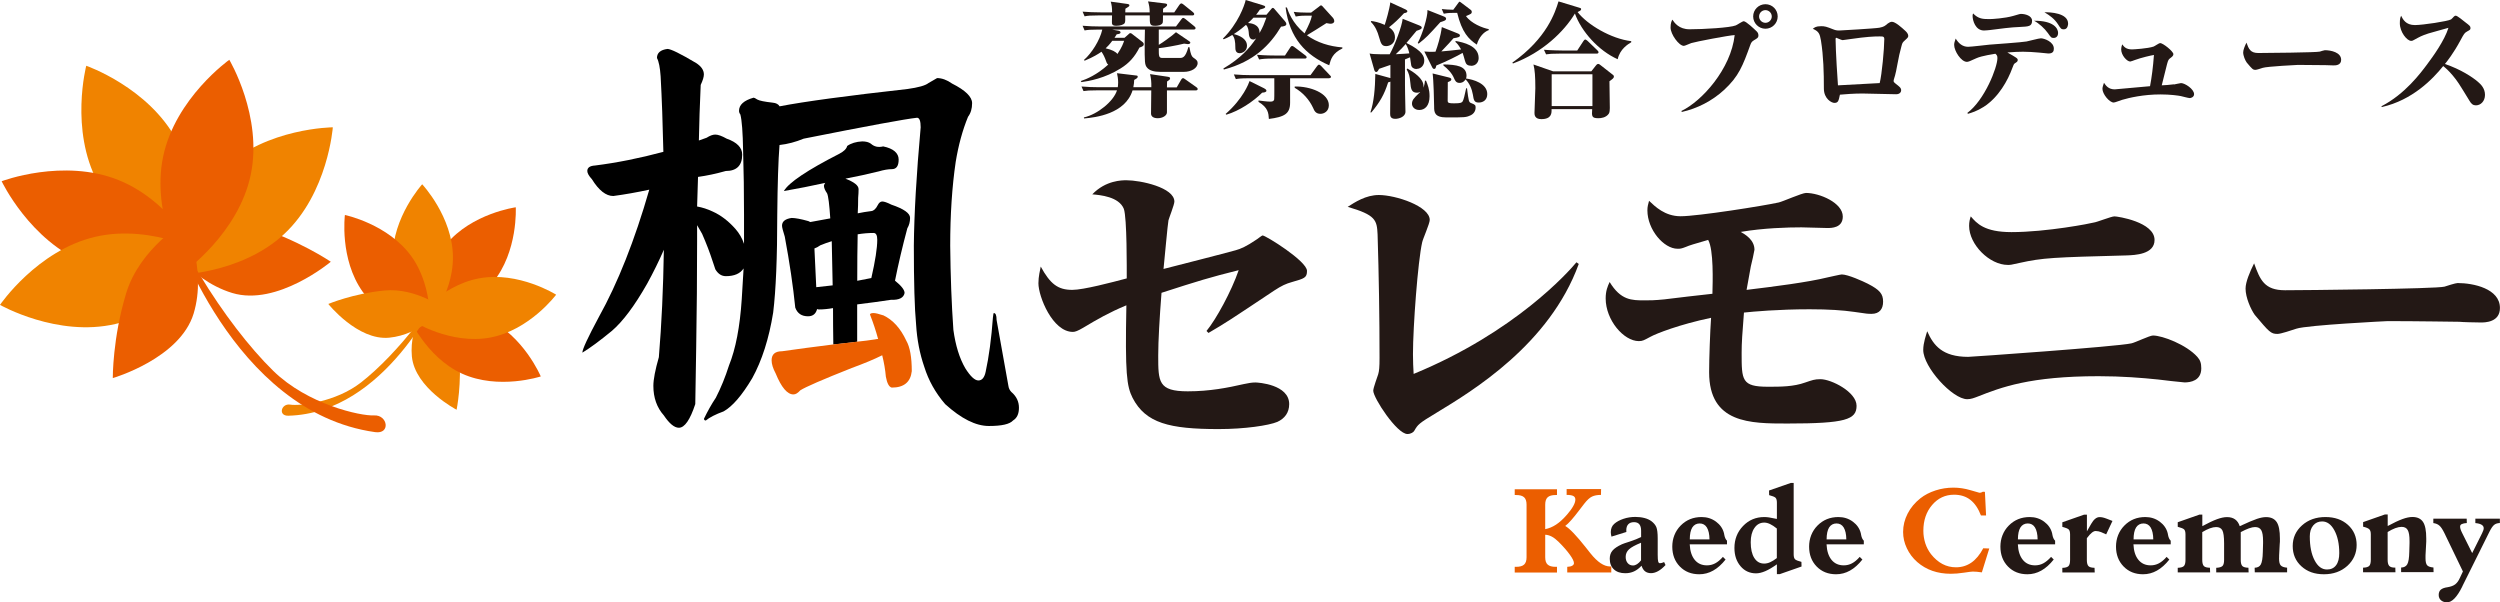 <?xml version="1.0" encoding="UTF-8"?>
<svg id="_レイヤー_2" data-name="レイヤー 2" xmlns="http://www.w3.org/2000/svg" viewBox="0 0 409.83 98.73">
  <defs>
    <style>
      .cls-1 {
        fill: #f08300;
      }

      .cls-1, .cls-2, .cls-3, .cls-4, .cls-5 {
        stroke-width: 0px;
      }

      .cls-2 {
        fill: #231815;
      }

      .cls-4 {
        fill: none;
      }

      .cls-5 {
        fill: #eb5e00;
      }
    </style>
  </defs>
  <g id="_レイヤー_1-2" data-name="レイヤー 1">
    <g>
      <g>
        <g>
          <path class="cls-1" d="m75.26,57.69c-.5-5.17-4.77-8.98-4.77-8.98,0,0-3.46,4.56-2.97,9.73.5,5.17,7.33,8.73,7.33,8.73,0,0,.9-4.31.4-9.48Z"/>
          <path class="cls-5" d="m79.84,52.27c-6-2.73-12.91-.46-12.91-.46,0,0,2.82,6.71,8.81,9.44,6,2.73,12.91.46,12.91.46,0,0-2.82-6.71-8.81-9.44Z"/>
          <path class="cls-5" d="m73.15,40.05c-4.19,5.09-3.78,12.35-3.78,12.35,0,0,7.21-.99,11.4-6.07,4.19-5.09,3.78-12.35,3.78-12.35,0,0-7.21.99-11.4,6.07Z"/>
          <path class="cls-1" d="m74.25,42.1c-.06-6.59-5.04-11.89-5.04-11.89,0,0-4.89,5.39-4.83,11.98.06,6.59,5.04,11.89,5.04,11.89,0,0,4.89-5.39,4.83-11.98Z"/>
          <g>
            <path class="cls-5" d="m67.49,42.09c-3.83-5.37-10.95-6.85-10.95-6.85,0,0-.91,7.22,2.91,12.58,3.83,5.37,10.95,6.85,10.95,6.85,0,0,.91-7.22-2.91-12.58Z"/>
            <path class="cls-1" d="m72.02,48s-8.78,19.71-24.74,20.15c-1.76.05-1.17-2.07.31-1.82,1.48.25,7.42-.37,11.6-3.64,2.91-2.27,6.26-5.75,9.22-9.6.93-1.21,2.37-2.71,3.62-5.1Z"/>
          </g>
          <g>
            <g>
              <path class="cls-1" d="m28.96,22.98c4.61,8.64,1.88,19.1,1.88,19.1,0,0-10.21-3.55-14.82-12.2s-1.88-19.1-1.88-19.1c0,0,10.21,3.55,14.82,12.2Z"/>
              <g>
                <path class="cls-5" d="m19.46,29.53c9.09,3.66,13.71,13.42,13.71,13.42,0,0-10.1,3.84-19.19.18S.27,29.71.27,29.71c0,0,10.1-3.84,19.19-.18Z"/>
                <path class="cls-5" d="m41.44,36.98c7.38,2.25,12.79,5.93,12.79,5.93,0,0-8.78,7.36-16.16,5.12-7.38-2.25-11.68-9.59-11.68-9.59,0,0,7.66-3.7,15.04-1.46Z"/>
              </g>
              <g>
                <path class="cls-1" d="m15.62,38.82c9.54-2.22,18.93,3.13,18.93,3.13,0,0-6.08,8.94-15.62,11.16-9.54,2.22-18.93-3.13-18.93-3.13,0,0,6.08-8.94,15.62-11.16Z"/>
                <path class="cls-1" d="m36.6,27.63c7.15-6.69,17.96-6.76,17.96-6.76,0,0-.79,10.78-7.95,17.47s-17.96,6.76-17.96,6.76c0,0,.79-10.78,7.95-17.47Z"/>
              </g>
              <g>
                <path class="cls-5" d="m20.69,48.05c2.25-7.38,9.59-11.68,9.59-11.68,0,0,3.7,7.66,1.46,15.04-2.25,7.38-13.25,10.57-13.25,10.57,0,0-.05-6.55,2.2-13.93Z"/>
                <path class="cls-5" d="m26.75,25.64c2.02-9.58,10.84-15.84,10.84-15.84,0,0,5.53,9.28,3.51,18.87-2.02,9.58-10.84,15.84-10.84,15.84,0,0-5.53-9.28-3.51-18.87Z"/>
              </g>
            </g>
            <path class="cls-5" d="m28.3,36.97s9.69,30.57,33.19,33.87c2.59.37,2.07-2.86-.16-2.74-2.22.12-10.9-1.79-16.53-7.3-3.92-3.84-8.29-9.53-12.02-15.71-1.17-1.94-3.06-4.4-4.5-8.13Z"/>
          </g>
          <path class="cls-1" d="m63.05,47.62c-5.17.5-9.23,2.21-9.23,2.21,0,0,4.81,6.02,9.97,5.53s8.98-4.77,8.98-4.77c0,0-4.56-3.46-9.73-2.97Z"/>
          <path class="cls-1" d="m78.54,45.63c-6.48,1.2-10.83,7.03-10.83,7.03,0,0,6.15,3.88,12.63,2.68,6.48-1.2,10.83-7.03,10.83-7.03,0,0-6.15-3.88-12.63-2.68Z"/>
        </g>
        <g>
          <path class="cls-5" d="m253.29,86.75c.62-.12,1.22-.37,1.8-.75s1.17-.92,1.79-1.63c.44-.51.79-.98,1.02-1.4.24-.42.35-.78.35-1.07s-.11-.47-.33-.59c-.22-.12-.59-.18-1.1-.18v-.96h5.65l-.02.96c-.59,0-1.08.09-1.46.27-.39.18-.81.57-1.28,1.17-.19.24-.47.6-.83,1.08-.97,1.29-1.73,2.15-2.29,2.57.71.4,1.84,1.58,3.38,3.53.26.33.46.58.6.76.04.05.09.12.16.2,1.14,1.43,2.21,2.15,3.21,2.15h.2v.98h-7.22v-.92c.35-.01.62-.07.81-.18.2-.11.29-.25.29-.43,0-.29-.22-.75-.66-1.36-.44-.62-1.04-1.31-1.81-2.08-.4-.4-.79-.71-1.15-.9s-.73-.3-1.09-.31v3.69c0,.56.13.96.4,1.2.27.25.71.37,1.31.37h.22v.94h-6.93v-.94h.23c.6,0,1.04-.12,1.31-.37.27-.25.4-.65.4-1.2v-8.62c0-.56-.13-.96-.4-1.21-.27-.25-.71-.37-1.31-.37h-.23v-.94h6.93v.94h-.22c-.6,0-1.04.12-1.31.37-.27.25-.4.65-.4,1.21v4.07Z"/>
          <path class="cls-2" d="m269.11,92.73c-.39.43-.81.74-1.24.94s-.91.3-1.43.3c-.8,0-1.42-.21-1.87-.63-.45-.42-.68-1-.68-1.75,0-.53.15-.98.45-1.33.3-.36.82-.7,1.55-1.04.15-.07.59-.22,1.31-.45.72-.24,1.33-.48,1.83-.73v-1.04c0-.46-.1-.82-.29-1.05-.2-.24-.49-.35-.87-.35-.41,0-.72.11-.94.34-.22.23-.33.56-.33,1,0,.03,0,.07.01.13,0,.06,0,.11,0,.14l-2.44.76c-.03-.11-.06-.24-.08-.37-.02-.13-.03-.25-.03-.36,0-.29.05-.54.14-.77s.23-.42.42-.59c.39-.35.9-.62,1.52-.83.62-.21,1.27-.31,1.95-.31.53,0,1.03.06,1.49.18.46.12.84.3,1.14.52.38.29.64.6.8.96.15.35.23.98.23,1.88v2.67c0,.56.03.93.08,1.11s.15.27.29.27c.09,0,.19-.02.31-.05.12-.03.24-.08.37-.14l.23.49c-.42.45-.82.78-1.22,1s-.78.33-1.16.33-.71-.1-.97-.3-.45-.52-.59-.94Zm-.08-3.76c-.96.39-1.63.75-1.99,1.09-.36.34-.54.75-.54,1.23,0,.42.11.76.33,1.02.22.26.51.39.87.39.22,0,.44-.07.66-.21.22-.14.44-.35.66-.63v-2.89Z"/>
          <path class="cls-2" d="m282.89,91.71c-.65.82-1.33,1.43-2.05,1.83-.71.4-1.47.6-2.28.6-1.29,0-2.35-.42-3.18-1.27-.83-.85-1.24-1.94-1.24-3.26s.46-2.53,1.38-3.46c.92-.93,2.06-1.39,3.43-1.39.88,0,1.67.25,2.35.75.68.5,1.13,1.14,1.32,1.92.01.07.03.16.05.27.08.43.23.74.44.94v.59h-6.11c.05,1.1.33,1.95.82,2.55.49.6,1.16.9,2,.9.48,0,.94-.11,1.35-.33.42-.22.84-.57,1.27-1.06l.43.43Zm-5.88-3.29h3.23c-.01-.86-.16-1.5-.43-1.95-.27-.44-.67-.66-1.18-.66s-.93.22-1.21.66c-.27.44-.41,1.09-.41,1.95Z"/>
          <path class="cls-2" d="m291.29,82.41c0-.4-.08-.68-.23-.82-.15-.14-.5-.28-1.04-.42l-.02-.76,3.57-1.24h.47v11.7c0,.4.08.68.23.82.15.14.5.28,1.04.42l.02.76-3.57,1.25h-.47v-1.61c-.7.5-1.34.88-1.9,1.12-.56.24-1.07.36-1.52.36-1.03,0-1.88-.39-2.54-1.17s-1-1.77-1-2.99c0-1.42.47-2.62,1.41-3.6.94-.98,2.1-1.47,3.49-1.47.22,0,.47.02.76.06.29.04.72.13,1.3.25v-2.67Zm0,4.24c-.4-.33-.78-.58-1.12-.74s-.65-.24-.95-.24c-.67,0-1.21.29-1.61.88-.41.58-.61,1.36-.61,2.34,0,1.1.19,1.95.58,2.57.39.62.93.93,1.62.93.32,0,.65-.07.98-.22.33-.15.7-.37,1.1-.68v-4.84Z"/>
          <path class="cls-2" d="m305.32,91.71c-.65.82-1.33,1.43-2.05,1.83-.71.4-1.47.6-2.28.6-1.29,0-2.35-.42-3.18-1.27-.83-.85-1.24-1.94-1.24-3.26s.46-2.53,1.38-3.46c.92-.93,2.06-1.39,3.43-1.39.88,0,1.67.25,2.35.75.68.5,1.13,1.14,1.32,1.92.01.07.03.16.05.27.08.43.23.74.44.94v.59h-6.11c.05,1.1.33,1.95.82,2.55.49.6,1.16.9,2,.9.48,0,.94-.11,1.35-.33.42-.22.84-.57,1.27-1.06l.43.43Zm-5.88-3.29h3.23c-.01-.86-.16-1.5-.43-1.95-.27-.44-.67-.66-1.18-.66s-.93.22-1.21.66c-.27.44-.41,1.09-.41,1.95Z"/>
          <path class="cls-5" d="m326.11,89.9l-1.22,3.93c-.3-.05-.58-.08-.83-.1s-.48-.03-.67-.03c-.17,0-.65.06-1.44.18-.79.12-1.5.18-2.14.18-1.1,0-2.11-.16-3.03-.48-.92-.32-1.74-.8-2.48-1.44-.74-.65-1.31-1.41-1.71-2.27-.41-.86-.61-1.75-.61-2.67,0-1.04.25-2.04.74-3s1.19-1.79,2.09-2.51c.7-.55,1.53-.98,2.48-1.29.95-.31,1.93-.46,2.94-.46.93,0,1.86.14,2.8.42.94.28,1.43.42,1.46.42.09,0,.19-.01.28-.04.09-.03.19-.07.28-.13l.34.02.19,3.87h-.84c-.44-1.15-1.02-2-1.74-2.56-.72-.56-1.61-.84-2.67-.84-1.43,0-2.63.56-3.59,1.68-.96,1.12-1.44,2.53-1.44,4.24,0,.71.11,1.39.32,2.05s.53,1.24.93,1.77c.57.72,1.2,1.26,1.88,1.62s1.42.54,2.22.54c.94,0,1.78-.26,2.52-.77.74-.51,1.39-1.3,1.95-2.35l.98.04Z"/>
          <path class="cls-2" d="m336.68,91.71c-.65.82-1.33,1.43-2.05,1.83-.71.4-1.47.6-2.28.6-1.29,0-2.35-.42-3.18-1.27-.83-.85-1.24-1.94-1.24-3.26s.46-2.53,1.38-3.46,2.06-1.39,3.43-1.39c.88,0,1.67.25,2.35.75.68.5,1.13,1.14,1.32,1.92.01.07.03.16.05.27.08.43.23.74.44.94v.59h-6.11c.05,1.1.33,1.95.82,2.55.49.6,1.16.9,2,.9.49,0,.94-.11,1.35-.33s.84-.57,1.28-1.06l.43.43Zm-5.88-3.29h3.23c-.01-.86-.16-1.5-.43-1.95-.27-.44-.67-.66-1.18-.66s-.93.22-1.21.66c-.27.44-.41,1.09-.41,1.95Z"/>
          <path class="cls-2" d="m342.08,87.16l.73-1.28c.22-.38.44-.66.67-.84.22-.18.46-.27.71-.27.17,0,.35.02.53.06s.39.11.63.2l.95.37-1.03,2.2-.84-.37c-.13-.05-.28-.1-.43-.13s-.31-.05-.46-.05c-.37,0-.82.36-1.37,1.09l-.07.1v3.55c0,.5.09.84.27,1.02s.51.26.99.27l.03.76h-5.31v-.75c.49-.01.82-.11,1-.28s.27-.51.27-1.02v-4.18c0-.4-.08-.68-.23-.82-.15-.14-.5-.28-1.04-.42v-.75l3.56-1.25h.47v2.81Z"/>
          <path class="cls-2" d="m355.64,91.71c-.65.82-1.33,1.43-2.05,1.83-.71.4-1.47.6-2.28.6-1.29,0-2.35-.42-3.18-1.27-.83-.85-1.25-1.94-1.25-3.26s.46-2.53,1.38-3.46c.92-.93,2.06-1.39,3.43-1.39.88,0,1.67.25,2.35.75.68.5,1.13,1.14,1.32,1.92.01.07.03.16.05.27.08.43.23.74.44.94v.59h-6.11c.05,1.1.32,1.95.82,2.55.49.6,1.16.9,2,.9.48,0,.94-.11,1.35-.33.42-.22.84-.57,1.27-1.06l.43.43Zm-5.88-3.29h3.23c-.01-.86-.16-1.5-.43-1.95-.27-.44-.67-.66-1.18-.66s-.93.22-1.21.66c-.27.44-.41,1.09-.41,1.95Z"/>
          <path class="cls-2" d="m367.18,86.25c1.28-.6,2.21-.99,2.8-1.19.59-.2,1.09-.29,1.5-.29.8,0,1.38.27,1.74.81.36.54.53,1.44.53,2.7,0,.23,0,.41,0,.53,0,.12-.01.25-.03.37l-.1,1.89c0,.05,0,.13,0,.24,0,.11-.01.18-.01.23,0,.56.09.95.28,1.15.19.21.54.33,1.04.37v.76h-5.3l-.02-.75c.48-.01.82-.19,1.01-.54s.31-1.03.33-2.04l.04-1.44v-.35c0-.85-.1-1.45-.3-1.79-.2-.34-.53-.51-1.01-.51-.27,0-.6.07-1,.21-.39.14-.84.35-1.35.62v4.55c0,.5.09.84.27,1.02.18.17.51.26.99.27l.03.76h-5.31v-.75c.5-.02.84-.12,1.02-.29s.27-.51.27-1.01v-2.73c0-1.06-.1-1.77-.29-2.12-.19-.35-.53-.53-1.02-.53-.29,0-.63.07-1.02.21-.39.14-.8.35-1.25.62v4.55c0,.5.09.84.27,1.02s.51.26.99.27l.03.76h-5.31v-.75c.48-.01.82-.11,1-.28s.27-.51.27-1.02v-4.18c0-.4-.08-.68-.23-.82s-.5-.28-1.04-.42v-.75l3.56-1.25h.47v1.89c.98-.53,1.79-.91,2.42-1.14.63-.23,1.17-.34,1.63-.34.53,0,.97.12,1.32.37.35.25.6.62.76,1.11Z"/>
          <path class="cls-2" d="m375.85,89.51c0-1.35.51-2.48,1.53-3.39,1.02-.91,2.3-1.36,3.83-1.36s2.74.43,3.69,1.28c.95.86,1.43,1.96,1.43,3.3s-.51,2.5-1.52,3.42c-1.02.92-2.3,1.38-3.84,1.38s-2.73-.43-3.69-1.3c-.96-.87-1.43-1.98-1.43-3.33Zm5.62,3.85c.64,0,1.14-.23,1.49-.7.35-.46.52-1.13.52-1.99,0-1.51-.27-2.75-.8-3.73-.53-.98-1.2-1.46-2.01-1.46-.61,0-1.1.22-1.47.67-.37.45-.55,1.04-.55,1.78,0,1.62.26,2.93.79,3.93.52,1,1.2,1.5,2.03,1.5Z"/>
          <path class="cls-2" d="m391.41,87.22v4.55c0,.48.09.81.26,1,.18.19.48.28.91.28h.09l.02.76h-5.31v-.75c.49-.01.82-.11,1-.28s.27-.51.27-1.02v-4.18c0-.38-.08-.65-.24-.81-.16-.16-.5-.31-1.02-.43v-.75l3.56-1.25h.47v1.89c.98-.53,1.79-.91,2.42-1.14.63-.23,1.18-.34,1.63-.34.8,0,1.38.27,1.74.81.36.54.53,1.44.53,2.7,0,.23,0,.41,0,.53s-.01.25-.02.37l-.1,1.89c0,.06,0,.14,0,.25,0,.11,0,.19,0,.23,0,.56.09.94.27,1.14.18.2.53.32,1.03.36l.02.76h-5.32v-.75c.48-.01.81-.19,1.01-.54s.31-1.03.33-2.04l.04-1.44v-.33c0-.86-.1-1.46-.3-1.8-.2-.35-.53-.52-1.01-.52-.29,0-.63.07-1.02.21-.38.14-.8.35-1.24.62Z"/>
          <path class="cls-2" d="m403.66,96.12l-.04.08c-.84,1.69-1.67,2.54-2.47,2.54-.4,0-.73-.11-.99-.33-.25-.22-.38-.51-.38-.87,0-.38.11-.67.34-.87.23-.2.61-.34,1.13-.41.53-.09.94-.24,1.24-.47.29-.23.55-.57.75-1.03l.51-1.08-3.04-6.3c-.29-.59-.56-1-.82-1.22-.26-.23-.59-.36-.99-.41v-.72h5.47l.02.71c-.36.02-.63.08-.82.17s-.28.22-.28.39c0,.15.02.29.07.44.04.15.13.36.26.62l1.65,3.31,1.61-3.23c.09-.19.16-.35.21-.49.05-.14.07-.26.07-.37,0-.23-.12-.42-.35-.56-.23-.14-.57-.23-1.02-.27v-.72h4.02v.71c-.38.01-.69.11-.92.29-.24.18-.5.56-.79,1.14l-4.45,8.95Z"/>
        </g>
        <g>
          <path class="cls-2" d="m197.79,54.25c1.56-1.88,4.09-6.51,5.27-9.96-4.74,1.18-6.67,1.78-12.65,3.71-.32,4.09-.54,7.91-.54,10.28,0,4.31,0,5.87,4.84,5.87,3.61,0,6.57-.59,9.15-1.18.81-.16,1.29-.27,1.94-.27.43,0,5.54.32,5.54,3.55,0,1.4-.75,2.37-1.94,2.91-1.4.59-5.33,1.18-9.63,1.18-8.07,0-11.95-.97-14.1-5.11-.97-1.94-1.24-3.93-1.02-15.18-2.85,1.18-4.79,2.31-7.05,3.66-.92.54-1.35.7-1.72.7-3.34,0-5.65-5.81-5.65-7.97,0-1.13.27-2.15.38-2.74,1.56,2.85,2.8,3.82,5.17,3.82,1.83,0,6.51-1.24,8.93-1.88,0-1.45.05-9.96-.48-11.41-.81-1.99-3.87-2.26-5.17-2.37,2.21-2.31,4.9-2.31,5.6-2.31,2.31,0,7.86,1.18,7.86,3.5,0,.48-.86,2.64-.97,3.07s-.7,6.94-.81,7.97c1.88-.48,10.12-2.58,11.84-3.07.81-.22,1.78-.65,3.28-1.67.22-.11.97-.75,1.13-.75.49,0,7.27,4.2,7.27,5.81,0,1.13-.43,1.24-2.48,1.83-.97.27-1.67.59-2.91,1.4-7.43,4.95-7.75,5.17-10.76,6.94l-.32-.32Z"/>
          <path class="cls-2" d="m258.81,43.27c-4.79,13.19-17.44,20.83-23.3,24.38-2.96,1.78-3.07,1.94-3.66,2.96-.11.22-.54.54-1.13.54-1.72,0-5.6-5.92-5.6-7.1,0-.48.7-2.31.81-2.69.16-.54.22-1.18.22-2.69,0-6.73-.11-13.51-.32-20.24-.11-2.37-.32-3.18-4.9-4.52,1.18-.75,2.96-1.94,5.11-1.94,2.74,0,8.34,1.83,8.34,4.09,0,.59-1.13,3.12-1.24,3.66-.7,3.07-1.51,13.83-1.51,18.35,0,1.24.05,2.15.11,3.23,16.63-6.84,25.4-16.74,26.69-18.3l.38.27Z"/>
          <path class="cls-2" d="m287.61,40.96c0,.16-.48,2.31-.59,2.69-.05.32-.48,2.58-.7,3.87,4.47-.54,10.01-1.24,13.29-2.05.27-.05,2.1-.48,2.31-.48,1.02,0,3.5,1.13,4.25,1.51,1.99,1.02,2.53,1.67,2.53,2.96,0,1.18-.59,1.99-1.88,1.99-.59,0-.75,0-2.85-.32-1.88-.27-4.14-.43-7.32-.43-5.11,0-9.26.38-10.76.54-.27,3.44-.38,4.95-.38,6.62,0,4.47,0,5.54,4.31,5.54,2.1,0,4.2,0,6.13-.7,1.13-.38,1.51-.54,2.48-.54,1.78,0,5.92,2.1,5.92,4.36s-1.78,2.91-11.36,2.91c-6.03,0-12.81,0-12.81-8.4,0-2.21.16-6.73.32-8.93-5.17,1.08-8.99,2.58-9.96,3.12-1.02.54-1.24.7-1.88.7-2.48,0-5.44-3.44-5.44-7,0-1.24.32-1.99.65-2.69,1.83,3.01,3.61,3.01,5.76,3.01.86,0,1.56,0,3.18-.16,1.24-.16,6.78-.81,7.91-.92.05-1.99.22-7.21-.7-8.83-2.26.65-3.12.91-3.61,1.13-.81.32-.97.32-1.4.32-2.26,0-4.95-3.12-4.95-6.3,0-.59.11-.97.27-1.56.97.91,2.58,2.53,5.17,2.53,2.85,0,13.67-1.72,16.09-2.26.7-.16,3.82-1.56,4.47-1.56,2.21,0,6.03,1.61,6.03,3.87,0,1.88-1.88,1.88-2.53,1.88s-3.61-.11-4.25-.11c-2.26,0-6.24.11-9.96.75.7.38,2.26,1.29,2.26,2.91Z"/>
          <path class="cls-2" d="m322.64,58.5c.48,0,24.33-1.67,26.75-2.21.59-.11,3.01-1.29,3.55-1.29,1.56,0,5.49,1.51,7.27,3.5.48.54.65,1.02.65,1.88,0,2.04-1.78,2.31-2.74,2.31-.27,0-4.04-.43-4.36-.48-2.64-.27-5.87-.54-9.74-.54-11.25,0-15.98,1.83-19.81,3.34-.59.22-1.08.43-1.72.43-2.42,0-7.21-5.27-7.21-8.07,0-1.18.48-2.48.65-3.07,1.02,2.31,2.48,4.2,6.73,4.2Z"/>
          <path class="cls-2" d="m374.57,47.58c3.07,0,24.76-.22,26.16-.59.32-.11,1.83-.59,2.15-.59,2.58,0,6.94.91,6.94,4.09,0,2.31-2.37,2.42-3.39,2.37-.54,0-2.8-.05-3.28-.11-.16,0-7.21-.11-11.73-.11-.16,0-13.19.65-14.96,1.24-.86.27-2.53.86-3.12.86-1.08,0-1.35-.32-3.71-3.12-.65-.91-1.51-2.85-1.51-4.31,0-1.08.7-2.74,1.4-4.14.97,2.69,1.67,4.41,5.06,4.41Z"/>
        </g>
        <g>
          <polygon class="cls-4" points="140.53 56.02 140.53 56.02 140.53 56.02 140.53 56.02"/>
          <path class="cls-4" d="m134.48,40.19c-.35.25-.67.42-.97.52.05,1.39.15,3.51.3,6.34.9-.1,1.79-.2,2.69-.3-.05-2.84-.1-5.25-.15-7.24-.65.2-1.27.42-1.87.67Z"/>
          <path class="cls-4" d="m143.81,39.3c0-.75-.2-1.12-.6-1.12-.85,0-1.72.07-2.61.22-.05,2.19-.07,4.73-.07,7.61.8-.15,1.57-.3,2.31-.45.65-2.84.97-4.93.97-6.27Z"/>
          <path class="cls-3" d="m165.83,64.3c-.3-.3-.47-.65-.52-1.04-.2-1.14-.85-4.75-1.94-10.82,0-.75-.15-1.12-.45-1.12-.05,0-.1.25-.15.75-.25,3.43-.65,6.39-1.19,8.88-.2.95-.6,1.42-1.19,1.42s-1.32-.67-2.16-2.02c-.95-1.64-1.59-3.73-1.94-6.27-.3-4.23-.47-8.83-.52-13.81,0-5.08.3-9.65.9-13.73.45-2.74,1.12-5.2,2.02-7.39.45-.6.67-1.34.67-2.24,0-1.04-1.1-2.11-3.28-3.21-.85-.6-1.67-.9-2.46-.9-.45.25-.92.52-1.42.82-.5.4-1.64.72-3.43.97-9.85,1.1-16.84,2.04-20.97,2.84-.2-.35-.57-.55-1.12-.6-1.34-.15-2.19-.32-2.54-.52-.3-.2-.5-.3-.6-.3-1.59.45-2.39,1.17-2.39,2.16,0,.2.07.4.22.6.25.95.4,2.94.45,5.97.1,3.33.15,6.82.15,10.45v4.78c-.3-.9-.77-1.72-1.42-2.46-1.15-1.29-2.39-2.24-3.73-2.84-.85-.4-1.69-.67-2.54-.82.05-1.49.1-3.11.15-4.85,1.44-.2,2.96-.52,4.55-.97,1.79,0,2.69-.9,2.69-2.69,0-1.14-.85-2.02-2.54-2.61-.8-.45-1.42-.67-1.87-.67-.4,0-.87.17-1.42.52-.4.15-.82.3-1.27.45.05-2.79.15-5.82.3-9.11.35-.75.52-1.32.52-1.72,0-.7-.42-1.32-1.27-1.87-2.59-1.54-4.16-2.31-4.7-2.31-1.15.15-1.72.65-1.72,1.49.3.55.5,1.54.6,2.99.2,3.63.35,7.76.45,12.39-3.88,1.04-7.61,1.79-11.2,2.24-.85.05-1.27.35-1.27.9,0,.35.25.8.75,1.34,1.14,1.84,2.31,2.76,3.51,2.76,1.89-.25,3.86-.6,5.9-1.04-2.39,8.31-5.15,15.28-8.28,20.9-1.79,3.33-2.69,5.27-2.69,5.82,1.24-.75,2.86-1.94,4.85-3.58,1.79-1.54,3.71-4.1,5.75-7.69,1.04-1.89,1.96-3.76,2.76-5.6-.1,6.37-.37,12.24-.82,17.61-.6,2.09-.9,3.66-.9,4.7,0,1.94.57,3.56,1.72,4.85.9,1.34,1.72,2.02,2.46,2.02.94,0,1.84-1.29,2.69-3.88,0-.85.05-3.93.15-9.25.1-6.02.15-11.82.15-17.39v-2.69c.25.45.52.92.82,1.42.7,1.59,1.27,3.09,1.72,4.48.2.55.35,1,.45,1.34.45.75,1.02,1.12,1.72,1.12,1.39,0,2.36-.42,2.91-1.27-.1,1.84-.2,3.51-.3,5-.3,4.58-1,8.21-2.09,10.9-.6,1.89-1.32,3.66-2.16,5.3-.7,1.04-1.34,2.19-1.94,3.43,0,.2.1.3.3.3.6-.5,1.57-1,2.91-1.49,1.44-.8,3.01-2.61,4.7-5.45,1.59-2.89,2.74-6.47,3.43-10.75.45-3.68.67-9.03.67-16.05.05-5.08.17-8.88.37-11.42,1.34-.15,2.66-.5,3.96-1.04,10.5-2.09,16.69-3.23,18.58-3.43.4,0,.6.52.6,1.57-.7,7.76-1.07,14.23-1.12,19.41,0,5.97.12,10.28.37,12.91.15,2.49.6,4.8,1.34,6.94.7,2.24,1.84,4.28,3.43,6.12,2.64,2.39,5.02,3.58,7.16,3.58s3.41-.3,3.96-.9c.65-.4.97-1.09.97-2.09s-.4-1.84-1.19-2.54Z"/>
          <path class="cls-3" d="m140.53,49.9c2.04-.25,3.88-.5,5.52-.75,1.34.05,2.09-.32,2.24-1.12,0-.5-.52-1.17-1.57-2.02.55-2.74,1.22-5.6,2.02-8.58.3-.5.45-1.07.45-1.72,0-.75-1.02-1.47-3.06-2.16-.7-.35-1.19-.52-1.49-.52s-.55.2-.75.6c-.3.6-.65.92-1.04.97-.8.1-1.54.22-2.24.37.05-.9.07-1.74.07-2.54.05-.55.07-1.02.07-1.42,0-.6-.72-1.17-2.16-1.72,1.84-.35,3.66-.75,5.45-1.19.85-.25,1.57-.37,2.16-.37.75,0,1.12-.52,1.12-1.57s-.85-1.82-2.54-2.16c-.8.2-1.47.05-2.02-.45-.35-.25-.82-.37-1.42-.37-1,.05-1.82.3-2.46.75-.1.45-.52.87-1.27,1.27-5.27,2.69-8.31,4.73-9.11,6.12,2.29-.4,4.55-.85,6.79-1.34-.1.1-.17.25-.22.45,0,.35.17.77.52,1.27.2.45.37,1.82.52,4.1-1.15.2-2.24.4-3.28.6-.1-.05-.2-.1-.3-.15-1.24-.35-2.16-.52-2.76-.52-1.04.15-1.57.57-1.57,1.27,0,.25.15.85.45,1.79.8,4.28,1.37,8.16,1.72,11.64.35.95,1.04,1.42,2.09,1.42.8,0,1.29-.4,1.49-1.19.1.05.2.07.3.07.7,0,1.47-.07,2.31-.22,0,1.43.02,4.36.05,5.97l3.91-.45v-6.12Zm.07-11.49c.9-.15,1.77-.22,2.61-.22.4,0,.6.37.6,1.12,0,1.34-.32,3.43-.97,6.27-.75.15-1.52.3-2.31.45,0-2.89.02-5.42.07-7.61Zm-6.79,8.66c-.15-2.84-.25-4.95-.3-6.34.3-.1.62-.27.97-.52.6-.25,1.22-.47,1.87-.67.05,1.99.1,4.4.15,7.24-.9.1-1.79.2-2.69.3Z"/>
        </g>
        <path class="cls-5" d="m144.78,51.69c-.75-.25-1.27-.37-1.57-.37-.35,0-.55.07-.6.22.55,1.39.99,2.74,1.34,4.03-.15,0-.32.03-.52.07-.95.15-1.92.27-2.91.37l1.42-.16-1.42.16s0,0,0,0h0l-3.88.45h0c-3.19.4-6,.77-8.43,1.12-1.15,0-1.72.5-1.72,1.49,0,.6.22,1.32.67,2.16.94,2.29,1.91,3.43,2.91,3.43.35,0,.72-.22,1.12-.67.85-.55,3.66-1.77,8.43-3.66,2.04-.75,3.71-1.44,5-2.09.3,1.19.5,2.36.6,3.51.2,1.09.52,1.69.97,1.79,1.99,0,3.08-.9,3.28-2.69,0-2.29-.3-3.96-.9-5-.95-2.04-2.21-3.43-3.81-4.18Z"/>
        <path class="cls-2" d="m329.74,38.05c5.81,0,13.13-1.45,13.45-1.56.54-.05,2.91-1.02,3.44-1.02.49,0,6.57.91,6.57,3.87,0,2.37-3.23,2.48-4.57,2.53-12.06.32-13.72.38-17.6,1.24-1.35.32-1.51.32-1.88.32-3.01,0-6.35-3.34-6.35-6.4,0-.65.11-1.08.27-1.56.97,1.13,2.21,2.58,6.67,2.58Z"/>
      </g>
      <g>
        <path class="cls-2" d="m185.01,5.6c.12-.12.19-.17.29-.17s.21.06.33.17l1.6,1.24c.17.12.27.25.27.42,0,.25-.19.37-.71.54-.77,1.51-1.68,2.55-3.09,3.42-2.59,1.62-5.16,2.07-6.41,2.24l-.12-.17c.97-.33,2.63-1,4.5-2.7-.21-.14-.29-.37-.5-.97-.04-.1-.25-.64-.6-1.14-.54.37-1.24.83-2.76,1.47l-.12-.12c1.26-1.1,2.61-3.21,3.01-4.98h-.66c-1.26,0-1.72.04-2.24.14l-.33-.77c.97.08,1.95.12,2.95.12h12.36l.87-1.16c.06-.08.19-.25.31-.25s.31.15.39.21l1.43,1.16c.12.1.21.19.21.31,0,.19-.17.23-.31.23h-5.72v2.51c.77-.46,1.47-1,2.18-1.53.1-.08.48-.39.64-.54l2.16,1.47c.1.06.19.15.19.23,0,.17-.17.25-.42.25-.12,0-.33-.04-.6-.08-1.14.29-3.34.68-4.15.75,0,1.35,0,1.6.62,1.6h2.74c.54,0,1,0,1.49-1.78h.17c.23,1.29.39,1.53.64,1.72.54.37.71.54.71.89,0,.85-1.06,1.45-2.26,1.45h-3.84c-1.08,0-1.78-.23-2.16-.66-.44-.5-.42-.89-.42-4.13,0-.21.02-1.8.04-2.14h-5.39l1.08.19c.1.02.31.08.31.27,0,.23-.29.27-.62.31-.08.12-.15.21-.37.58h1.64l.68-.6Zm3.73,8.73c.02-.89-.04-1.49-.21-2.18l2.96.44c.1.02.33.06.33.25,0,.23-.25.35-.5.52,0,.21-.02.68-.02.97h1.6l.73-1.27c.04-.08.17-.25.31-.25.06,0,.17.04.39.21l1.78,1.26c.08.06.23.17.23.31,0,.19-.19.23-.31.23h-4.73v3.59c0,.56-.75.97-1.51.97-.68,0-1.1-.27-1.1-.77,0-.6.04-3.26.04-3.79h-3.07c-1.2,3.86-6.08,4.44-7.94,4.6l-.04-.17c2.26-.5,4.89-2.67,5.43-4.44h-3.25c-1.27,0-1.72.04-2.24.12l-.33-.75c.97.08,1.97.12,2.94.12h3.01c.02-.17.06-.42.06-.79,0-.5-.1-1.18-.19-1.51l3.09.37c.21.02.31.04.31.21s-.15.29-.58.52c-.02.39-.04.73-.14,1.2h2.94Zm-.27-12.3c0-.77-.1-1.24-.27-1.8l2.74.33c.27.04.39.08.39.23s-.04.23-.66.64c0,.14-.02.52-.02.6h1.85l.83-1.22c.06-.1.21-.25.33-.25.1,0,.29.12.39.21l1.51,1.22c.1.08.21.21.21.31,0,.19-.17.23-.31.23h-4.81c0,.44,0,1.12-.06,1.24-.23.39-.81.46-1.2.46-.91,0-.91-.21-.91-1.7h-4.02c.02.6.02,1.06-.08,1.24-.17.29-.75.46-1.39.46-.71,0-.71-.31-.71-.62,0-.17.02-.93.02-1.08h-2.26c-1.26,0-1.72.04-2.24.15l-.33-.77c.97.08,1.95.12,2.95.12h1.89c0-.73-.06-1.24-.23-1.76l2.68.37c.21.02.39.1.39.21,0,.19-.17.29-.66.58,0,.19,0,.39-.02.6h4.02Zm-6.14,4.67c-.48.64-.79.95-1.08,1.22,1.04.23,1.68.58,1.93.93.75-1.1.97-1.78,1.1-2.16h-1.95Z"/>
        <path class="cls-2" d="m210.02,4.35c-1.8,3.01-4.44,5.74-9.39,7.05l-.08-.17c2.88-1.7,4.31-3.36,5.37-4.94-.15.1-.31.19-.48.19-.66,0-.71-.77-.73-1.14-.02-.19-.06-.93-.46-1.26-1.02.89-1.56,1.22-1.99,1.51.87.21,2.16.73,2.16,1.91,0,.91-.79,1.22-1.2,1.22-.71,0-.71-.66-.71-1.02,0-.81-.1-1.56-.5-1.97-.73.44-1.12.6-1.41.71l-.12-.12c2.47-2.43,3.53-5.41,3.73-6.32l2.72.83c.27.08.48.15.48.29,0,.21-.29.29-.87.44-.25.37-.37.54-.62.85h1.7l.68-.81c.1-.12.23-.31.35-.31.14,0,.27.17.35.27l1.64,1.91c.15.19.23.29.23.5,0,.33-.73.39-.85.39Zm-3.11,10.84c-1.45,1.45-3.75,2.99-5.87,3.61l-.12-.12c2.88-2.53,3.79-5,3.92-5.39l2.38,1.18c.08.04.39.21.39.39,0,.27-.42.31-.71.33Zm10.95-2.36h-6.37v4c0,1.83-.93,2.34-3.48,2.67-.06-.95-.12-1.85-1.7-2.8v-.23c.64.08,1.39.19,1.93.19.35,0,.58-.08.64-.35.04-.23.02-3.13.02-3.48h-4.06c-1.43,0-1.85.06-2.24.14l-.33-.77c.97.08,1.95.12,2.94.12h9.62l1.06-1.45c.1-.12.21-.27.33-.27s.29.14.37.23l1.37,1.45c.08.1.23.19.23.31,0,.21-.23.23-.33.23Zm-12.38-9.93c-.21.23-.44.48-.89.87.44.04,1.91.15,1.89,1.64.6-1.06.73-1.45,1.12-2.51h-2.12Zm8.4,6.7h-5.23c-1.27,0-1.72.06-2.24.15l-.35-.77c1.31.12,2.76.12,2.97.12h1.62l.87-1.33c.06-.08.15-.23.29-.23s.31.12.42.21l1.76,1.33c.08.06.21.17.21.31,0,.17-.17.21-.31.21Zm4.02,1.1c-3.84-1.66-6.51-4.44-7.15-9.48h.21c.21.62.85,2.53,2.9,4.25.81-1.6,1.02-2.09,1.2-2.9h-1.12c-.87,0-1.29.1-1.53.14l-.33-.77c.68.1,1.58.12,1.95.12h.91l1.26-.95c.12-.1.25-.23.37-.23s.29.21.39.33l1.58,1.74c.12.15.19.35.19.5,0,.31-.31.44-.58.44-.12,0-.19,0-.71-.1-1.06.68-2.41,1.53-3.19,1.99,1.68,1.22,3.73,1.83,5.81,1.99v.17c-1.62.79-1.89,1.74-2.16,2.76Zm-1.43,7.96c-.79,0-1.02-.52-1.2-.95-.64-1.39-1.7-2.55-3.03-3.32v-.21c2.51-.06,5.6,1.08,5.6,3.07,0,1-.79,1.41-1.37,1.41Z"/>
        <path class="cls-2" d="m232.23,11.32c-.44,0-.83-.25-.89-.64-.04-.19-.15-1.08-.19-1.29l-.83.35c0,4.44,0,4.91.02,5.64,0,.43.06,2.49.06,2.94,0,.81-1.04,1.16-1.66,1.16-.81,0-.85-.48-.85-.85,0-.75.04-4.4.04-5.25-.12.06-.17.06-.37.12-.64,2.03-1.37,3.26-2.74,4.92h-.17c.58-1.66.77-3.92.81-6.3l2.47.68v-2.16c-.6.21-1.66.58-1.85.64-.04.1-.15.29-.19.33-.08.12-.17.19-.29.19-.14,0-.25-.12-.31-.33l-.77-2.7c.31.08,1.04.12,1.66.12h1.64c.87-1.55,2.01-4.62,2.12-5.81l2.61,1.04c.35.14.52.23.52.41,0,.23-.33.35-.85.52-.5.6-.89,1.08-1.66,1.99,2.78,1.37,2.92,2.3,2.92,2.92,0,.66-.46,1.33-1.26,1.33Zm-2.07-9.15c-.97,1.04-1.54,1.58-2.45,2.3.37.27.97.71.97,1.66,0,1.04-.87,1.43-1.43,1.43-.64,0-.85-.27-1.16-1.41-.27-1-.64-1.85-1.37-2.57l.08-.14c.52.08,1.2.19,2.2.64.17-.5.81-2.65.91-3.69l2.51,1.16c.17.08.29.19.29.29,0,.14-.1.25-.56.33Zm.29,5.04c-.42.48-.87.95-1.64,1.68,1.33-.06,1.87-.12,2.22-.14-.06-.31-.25-1.02-.58-1.54Zm3.9,8.56c0,1.6-.79,2.26-1.68,2.26-.81,0-1.2-.56-1.2-1.02,0-.58.29-.91,1.16-1.74.04-.04.15-.1.19-.19-.21.1-.39.12-.54.12-.93,0-1-.75-1.08-1.64-.1-1.08-.23-1.51-.6-2.18l.12-.15c1.04.6,2.63,1.64,2.63,2.84,0,.1-.02.21-.04.31.23-.42.25-.85.29-1.16h.17c.29.71.58,1.43.58,2.53Zm1.78-12.15c-2.07,2.28-2.26,2.49-3.57,3.53l-.15-.1c.77-1.45,1.64-4.25,1.6-5.41l2.63,1.04c.27.1.42.21.42.37,0,.29-.27.37-.93.58Zm5,7.15c-.6,0-.83-.27-.97-.79-.12-.46-.31-1.08-.39-1.31-.93.54-2.59,1.37-4.31,2.07-.1.39-.12.56-.37.56-.14,0-.25-.15-.29-.23l-1.31-2.63c.6.06,1.22.08,1.83.04.31-.77.87-2.59,1.04-4.04l2.51,1c.31.12.46.21.46.37,0,.25-.23.33-1.06.46-.31.35-.97,1.12-1.99,2.16.54-.04,2.28-.21,3.24-.33-.44-.77-.66-1-.95-1.24l.08-.14c1.22.23,3.75.75,3.75,2.8,0,.58-.37,1.27-1.24,1.27Zm-.06,8.13c-.73.35-.91.35-3.96.35-2.01,0-2.01-.93-2.01-1.78,0-.71-.1-4.52-.25-5.43l2.59.64c.23.06.48.12.48.33,0,.25-.33.35-.58.46-.02.48,0,2.61-.02,3.05,0,.39.27.42,1.08.42,1.02,0,1.22-.1,1.37-.31.15-.23.35-1.02.58-2.16h.14c.27,2.14.29,2.28.68,2.43.66.25.73.35.73.73,0,.71-.46,1.1-.83,1.29Zm1.02-11.59c-1.33-.89-2.43-1.99-3.21-5.2h-.64c-.89,0-1.29.08-1.56.14l-.33-.77c.5.06,1.1.1,1.89.12l.81-1.1c.06-.1.17-.23.21-.23.06,0,.19.1.31.19l1.51,1.14c.12.08.19.21.19.35,0,.31-.21.37-.95.68.83,1.2,2.76,1.97,3.73,2.14v.17c-.79.27-1.58,1.12-1.95,2.36Zm.33,9.5c-.73,0-.83-.35-.97-1.31-.15-.91-.58-1.89-1.2-2.49-.35.58-.85.58-.98.58-.56,0-.73-.35-.91-.77-.35-.85-1.06-1.56-1.74-2.09v-.17c2.14.04,3.79.25,3.79,1.87,0,.15-.04.35-.08.44,1.14.15,3.48.79,3.48,2.55,0,1-.71,1.39-1.39,1.39Z"/>
        <path class="cls-2" d="m267.41,6.93c-.52.31-1.85,1.1-2.22,2.78-3.13-1.39-5.95-4.54-7.01-7.49-1.78,2.96-5.31,6.39-10.16,8.19l-.1-.14c5.66-3.98,7.03-8.27,7.57-10.04l3.36,1.02c.23.06.35.1.35.25,0,.21-.23.31-.58.48,1.6,2.07,5.5,4.38,8.79,4.77v.19Zm-6.53,4.75l.68-.87c.1-.12.25-.33.42-.33.15,0,.29.1.44.23l1.8,1.41c.17.12.35.23.35.43,0,.25-.21.39-.73.77,0,.68.06,3.77.06,4.4,0,.25-.02.75-.19.95-.46.62-1.24.71-1.68.71-1.12,0-1.1-.33-1.02-1.49h-6.66c.02.62.04,1.64-1.68,1.64-1.12,0-1.12-.77-1.12-1.02,0-.56.14-3.4.14-4.04,0-1.91-.08-3.01-.31-3.9l3.21,1.12h6.26Zm-2.32-3.4l1-1.53c.08-.15.21-.27.33-.27.1,0,.29.17.37.23l1.6,1.54c.1.1.19.21.19.31,0,.19-.17.23-.31.23h-6.05c-1.26,0-1.72.04-2.24.12l-.35-.75c1.29.1,2.76.12,2.96.12h2.51Zm-4.19,3.9v5.21h6.68v-5.21h-6.68Z"/>
        <path class="cls-2" d="m275.64,18.19c3.34-1.6,8.11-6.86,8.73-12.44-.95.04-6.47,1.1-7.11,1.31-.21.06-1.04.46-1.22.46-.81,0-2.18-1.91-2.18-2.99,0-.73.15-1.04.29-1.31.35.52,1.08,1.58,2.82,1.58,2.24,0,6.66-.25,7.59-.64.21-.08,1.08-.68,1.29-.68.39,0,1.74,1.29,2.12,1.66.21.21.29.39.29.71s-.19.43-.73.75c-.35.21-.46.39-.6.77-1.24,3.42-1.89,5.16-4.33,7.4-1.95,1.78-4.33,3.01-6.91,3.59l-.04-.15Zm15.78-15.49c0,1.12-.91,2.01-2.01,2.01s-2.01-.91-2.01-2.01.89-2.01,2.01-2.01,2.01.89,2.01,2.01Zm-3.05,0c0,.58.48,1.04,1.04,1.04s1.04-.46,1.04-1.04-.48-1.04-1.04-1.04-1.04.46-1.04,1.04Z"/>
        <path class="cls-2" d="m298.47,4.29c.71,0,.93.08,2.05.52.37.15.6.19,1.02.19.12,0,5.97-.33,6.57-.46.73-.15.87-.27,1.35-.68.19-.14.46-.29.68-.29.56,0,1.6.93,2.18,1.47.21.19.5.48.5.85,0,.19-.06.29-.5.68-.46.42-.46.44-.62,1.04-.31,1.2-.39,1.49-.66,2.96-.06.35-.29,1.66-.58,2.47,0,.04-.04.17-.04.23,0,.19.15.29.35.46.64.5.89.68.89,1.08,0,.19-.14.64-.83.64-.87,0-4.73-.12-5.52-.12-1.41,0-2.92.12-3.69.19-.21,1-.27,1.35-.91,1.35-.44,0-1.72-.66-1.72-2.36,0-2.63-.06-5.27-.48-7.88-.19-1.12-.37-1.49-1.33-1.91.29-.23.54-.42,1.29-.42Zm10.43,2.2c0-.52-.17-.52-.79-.52-.97,0-2.18.06-4.67.42-.19.02-1.29.19-1.37.19-.19,0-1.02-.39-1.04-.39-.1,0-.12.12-.12.23,0,1.7.35,7.26.39,7.57,2.28-.12,5.12-.27,6.84-.37.37-1.43.75-5.7.75-7.11Z"/>
        <path class="cls-2" d="m322.5,18.52c2.86-2.12,4.94-7.49,4.94-8.98,0-.39-.08-.5-.33-.73-.21.04-2.22.33-3.11.73-1.08.5-1.33.6-1.56.6-.95,0-2.09-1.78-2.09-2.78,0-.31.08-.54.25-1.04.48.79,1.12,1.35,2.03,1.35.56,0,3.01-.31,3.5-.35.95-.08,5.23-.37,6.08-.52.37-.06,2.01-.52,2.36-.52.52,0,2.12.56,2.12,1.68,0,.37-.08.81-.89.81-.06,0-1.29-.12-1.53-.15-1.04-.08-1.68-.14-2.65-.14-.68,0-1.51.04-2.55.12,1.53.87,1.7.97,1.7,1.24,0,.25-.15.33-.5.56-.14.1-.21.29-.39.77-.71,1.95-2.22,4.77-4.69,6.35-1.12.71-2.01.97-2.59,1.14l-.08-.15Zm3.69-15.39c.37,0,2.45-.12,3.84-.52,1-.29,1.1-.33,1.29-.33.66,0,1.8.29,1.8,1.12,0,.93-.56.95-2.01,1.02-1.43.04-3.38.31-4.87.5-.15.02-.77.08-1,.08-1.41,0-1.87-1.64-1.87-2.41,0-.08.02-.25.08-.39.89.91,1.6.93,2.74.93Zm11.2,2.28c0,.42-.23.81-.73.81-.39,0-.44-.08-.97-.83-.5-.71-1.45-1.58-2.24-1.99,3.19-.02,3.94,1.24,3.94,2.01Zm1.64-1.53c0,.12-.04.93-.71.93-.42,0-.5-.12-.95-.83-.56-.87-1.31-1.43-2.22-1.97.91-.02,3.88.1,3.88,1.87Z"/>
        <path class="cls-2" d="m356.38,13.85c.19-.02,1-.23,1.16-.23.62,0,2.14.97,2.14,1.82,0,.46-.48.64-.71.64s-1.26-.29-1.47-.33c-.39-.08-1.7-.27-3.32-.27-2.78,0-5.12.54-6.3.89-.23.06-1.16.44-1.37.44-.71,0-1.85-1.39-1.85-2.24,0-.29.1-.54.25-1,.31.46.73,1.08,1.76,1.08.23,0,4.33-.41,5.79-.52.27-1.41.5-3.13.64-5.12-.5.08-2.07.44-3.13.83-.12.04-.64.25-.75.25-.54,0-1.49-1.02-1.49-2.01,0-.25.06-.5.17-.81.29.39.62.83,1.6.83.29,0,2.59-.14,3.53-.46.19-.06.91-.58,1.08-.58.48,0,2.18,1.37,2.18,1.82,0,.27-.23.44-.52.66-.25.19-.33.27-.52.97-.15.54-.75,2.99-.87,3.48.23,0,1.64-.1,2.01-.17Z"/>
        <path class="cls-2" d="m370.21,8.69c1.18,0,9.54-.08,10.08-.23.12-.04.71-.23.83-.23,1,0,2.67.35,2.67,1.58,0,.89-.91.93-1.31.91-.21,0-1.08-.02-1.26-.04-.06,0-2.78-.04-4.52-.04-.06,0-5.08.25-5.76.48-.33.1-.97.33-1.2.33-.41,0-.52-.12-1.43-1.2-.25-.35-.58-1.1-.58-1.66,0-.42.27-1.06.54-1.6.37,1.04.64,1.7,1.95,1.7Z"/>
        <path class="cls-2" d="m390.39,17.42c3.86-1.99,6.41-5.41,7.55-6.95.93-1.24,2.8-3.84,3.44-5.91-.52.17-2.84.77-3.3.93-1.12.37-1.37.52-2.32,1.04-.21.12-.29.17-.5.17-.68,0-1.85-1.45-1.85-2.88,0-.73.08-.93.21-1.24.29.58.75,1.53,2.26,1.53,1.26,0,5.41-.62,5.93-.93.1-.06.35-.35.44-.44.17-.15.19-.17.33-.17.25,0,1.2.79,1.54,1.06.79.6.87.68.87.97,0,.25-.06.29-.52.54-.48.27-.52.37-1.12,1.47-1.16,2.16-2.18,3.42-2.55,3.88,2.59.87,4.56,2.18,5.41,2.92.52.44,1.16,1.1,1.16,2.14s-.7,1.72-1.49,1.72c-.46,0-.75-.23-1.04-.73-1.83-2.99-1.95-3.19-2.76-4.17-.68-.81-1.16-1.22-1.56-1.54-1.72,2.14-5.04,5.58-10.06,6.72l-.08-.14Z"/>
      </g>
    </g>
  </g>
</svg>